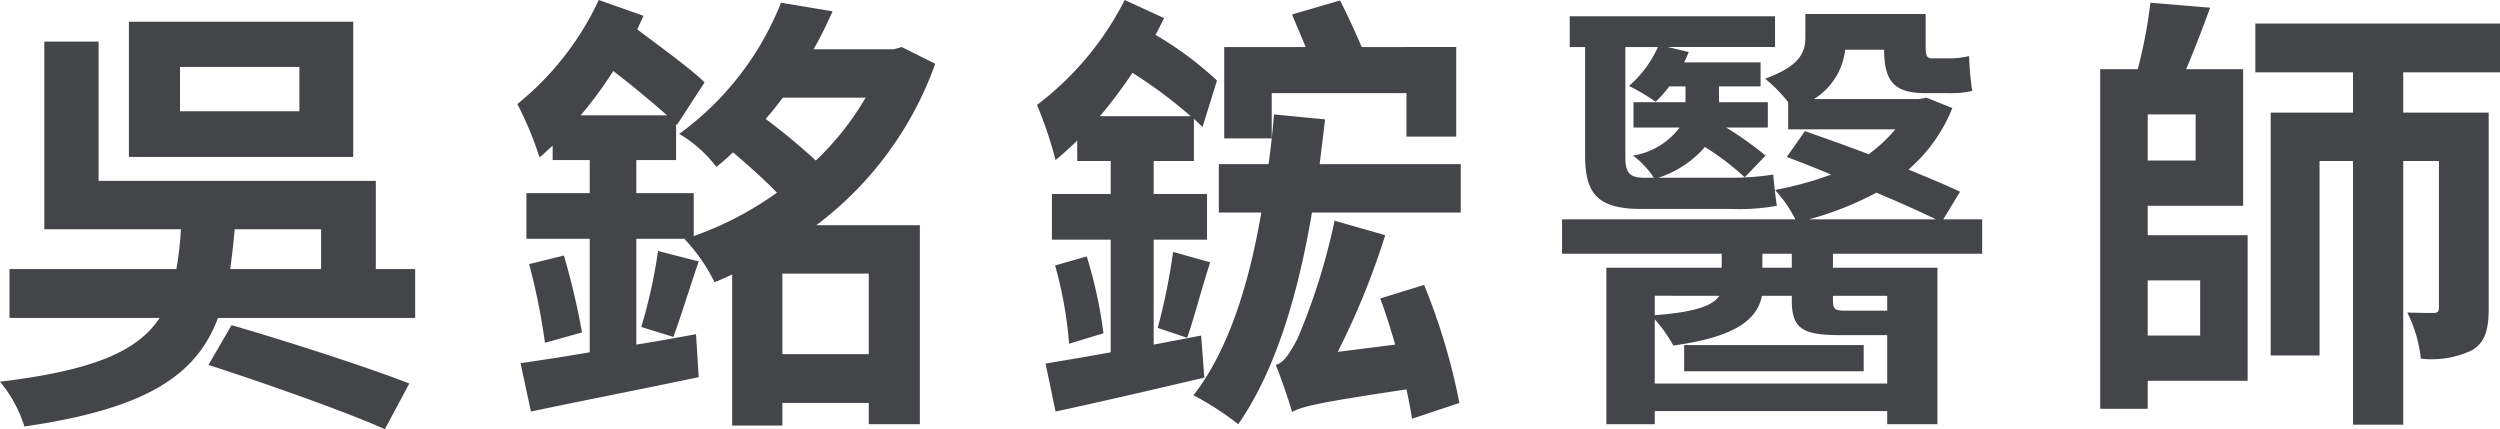<?xml version="1.0" encoding="UTF-8"?>
<svg xmlns="http://www.w3.org/2000/svg" width="165.84" height="28.47" viewBox="0 0 165.84 28.47">
  <path id="footer-logo" d="M20.79-18.21H12.87v-2.94h7.92Zm3.57-5.94H9.48v8.97H24.36ZM14.76-1.38c3.72,1.2,9.09,3.09,11.7,4.26L28.08-.15C25.32-1.23,19.83-3,16.29-4.02Zm7.47-9v2.64H16.2c.12-.84.21-1.68.3-2.64Zm3.63,2.64v-5.85H7.47v-9.24H3.87v12.45h9.06a22.111,22.111,0,0,1-.3,2.64H1.56V-4.5h9.96C10.08-2.31,7.17-1.02.93-.27A8.741,8.741,0,0,1,2.55,2.7C10.68,1.53,13.98-.72,15.39-4.5H28.47V-7.74ZM52.83-2.1V-7.44h5.73V-2.1Zm5.52-17.01a18.876,18.876,0,0,1-3.3,4.17,42.774,42.774,0,0,0-3.33-2.76c.42-.48.78-.93,1.14-1.41Zm-18.9,1.17a26.476,26.476,0,0,0,2.16-2.94c1.26.96,2.58,2.07,3.57,2.94Zm22.5,7.29H55.08a23.105,23.105,0,0,0,7.89-10.71l-2.22-1.11-.54.15H54.9c.48-.84.87-1.65,1.26-2.52l-3.42-.57a19.753,19.753,0,0,1-6.75,8.7,8.616,8.616,0,0,1,2.46,2.19c.39-.3.75-.63,1.11-.96,1.02.87,2.04,1.77,2.91,2.67a22.02,22.02,0,0,1-5.52,2.88v-2.85H43.14v-2.19h2.64v-2.4l.06.06,1.83-2.82c-.96-.93-2.88-2.31-4.47-3.51.15-.3.27-.6.42-.9l-2.97-1.05a19.377,19.377,0,0,1-5.4,6.9,22.806,22.806,0,0,1,1.47,3.54c.3-.24.57-.51.87-.78v.96h2.46v2.19h-4.2v3.03h4.2v7.53c-1.74.3-3.33.54-4.59.72l.69,3.21C39.27,1.05,43.41.24,47.28-.57L47.1-3.42c-1.32.24-2.64.48-3.96.69V-9.75h3.3l-.09.03a11.565,11.565,0,0,1,1.98,2.85c.39-.15.78-.33,1.17-.51V2.64h3.33V1.14h5.73V2.55h3.39ZM45.6-3.24c.48-1.29,1.08-3.27,1.68-5.01l-2.7-.69A34.166,34.166,0,0,1,43.47-3.9ZM36.03-8.07a42.309,42.309,0,0,1,1.05,5.22l2.46-.69a51.164,51.164,0,0,0-1.2-5.1ZM85.29-19.41h8.94v2.88h3.3v-5.94H91.26c-.42-.99-.96-2.16-1.44-3.09l-3.18.93c.27.66.6,1.41.9,2.16h-5.4v6.06h3.15Zm-11.4,1.53a30.025,30.025,0,0,0,2.16-2.88,30.889,30.889,0,0,1,3.87,2.88ZM80.61-3.33l-3.15.6V-9.69H81v-3.03H77.46v-2.19h2.67V-17.7c.21.18.39.36.57.54l.96-3.09a23.223,23.223,0,0,0-4.08-3.03c.21-.36.39-.75.57-1.11l-2.61-1.2a20.138,20.138,0,0,1-5.82,6.96,26.256,26.256,0,0,1,1.23,3.66c.48-.39.96-.84,1.44-1.29v1.35h2.22v2.19h-3.9v3.03h3.9v7.47c-1.62.3-3.12.54-4.32.75l.66,3.18c2.79-.6,6.42-1.44,9.87-2.25ZM70.92-7.98a26.742,26.742,0,0,1,.93,5.19l2.28-.69a30.192,30.192,0,0,0-1.11-5.1Zm8.76,4.8c.45-1.26.96-3.27,1.53-5.01l-2.46-.69a41.574,41.574,0,0,1-1.02,5.04ZM92.49-5.79c.36.96.69,2.01.99,3.06l-3.81.48a50.355,50.355,0,0,0,3.15-7.74l-3.36-.96A42.144,42.144,0,0,1,87-3.12c-.51.96-.9,1.59-1.44,1.74.36.87.9,2.46,1.08,3.12.72-.39,1.8-.63,7.59-1.5.15.72.3,1.41.36,1.95l3.15-1.05A41.786,41.786,0,0,0,95.4-6.69ZM88.47-14.7q.18-1.44.36-2.97L85.44-18c-.09,1.14-.21,2.25-.36,3.3h-3.3v3.21H84.6C83.76-6.57,82.35-2.25,80.1.63a19.44,19.44,0,0,1,2.97,1.92C85.47-.9,87-5.82,87.96-11.49h9.87V-14.7Zm24.27-5.16v1.05h-3.45v1.68h3.06a4.823,4.823,0,0,1-3.09,1.86,5.837,5.837,0,0,1,1.38,1.47h-.63c-1.05,0-1.26-.39-1.26-1.41v-7.26h2.16a7.441,7.441,0,0,1-1.92,2.58,14.491,14.491,0,0,1,1.77,1.05,7.529,7.529,0,0,0,.9-1.02Zm-6.66,4.56c0,2.52.78,3.57,3.72,3.57h5.97a13.82,13.82,0,0,0,3.03-.21c-.09-.57-.18-1.38-.24-2.07a18.47,18.47,0,0,1-3.03.21h-4.59a6.9,6.9,0,0,0,3.09-2.04,18.138,18.138,0,0,1,2.64,2.01l1.38-1.44a23.259,23.259,0,0,0-2.61-1.86h2.76v-1.68h-3.24v-1.05h2.76v-1.59h-5.07a6.862,6.862,0,0,0,.3-.69l-1.38-.33h7.11v-2.04H105.06v2.04h1.02Zm6.57,12.6V-.96h11.91V-2.7Zm7.14-5.13h-1.95v-.93h1.95Zm6.33,1.86v.99h-2.73c-.72,0-.87-.06-.87-.72v-.27ZM110.7-.15V-4.41a9.37,9.37,0,0,1,1.23,1.74c3.93-.54,5.55-1.62,5.88-3.3h1.98v.27c0,1.86.63,2.34,3.18,2.34h3.15V-.15Zm4.29-5.82c-.45.66-1.59,1.08-4.29,1.29V-5.97Zm5.94-5.07a21.039,21.039,0,0,0,4.47-1.77c1.5.63,2.91,1.26,3.96,1.77Zm11.49,2.28v-2.28h-2.58l1.11-1.83c-.87-.42-2.1-.93-3.42-1.47a10.586,10.586,0,0,0,2.91-4.08l-1.71-.69-.51.09h-6.96a4.413,4.413,0,0,0,2.07-3.27h2.58c.03,2.01.57,2.88,2.76,2.88h1.53a6.117,6.117,0,0,0,1.56-.15,20.026,20.026,0,0,1-.21-2.31,5.639,5.639,0,0,1-1.41.15h-1.05c-.36,0-.42-.21-.42-.78v-2.16h-7.98v1.53c0,1.02-.36,1.92-2.67,2.76a9.476,9.476,0,0,1,1.53,1.56v1.8h7.11a10.3,10.3,0,0,1-1.77,1.65c-1.5-.57-2.94-1.08-4.23-1.53l-1.2,1.71c.93.36,1.95.75,2.94,1.17a22.45,22.45,0,0,1-3.72,1.02,9.022,9.022,0,0,1,1.35,1.95H104.55v2.28h10.59v.93h-7.65V2.55h3.21V1.68h15.42v.87h3.33V-7.83h-6.93v-.93Zm14.46,1.77v3.66H143.4V-6.99Zm-.3-7.95H143.4V-18h3.18Zm-3.18,3h6.33V-21h-3.78c.51-1.2,1.08-2.67,1.59-4.08l-3.96-.33a32.35,32.35,0,0,1-.84,4.41h-2.49V1.53h3.15V-.33h6.63V-9.99H143.4Zm23.37-8.85v-3.24H150.54v3.24h6.48v2.67h-5.46V-2.01h3.24v-12.9h2.22V2.58h3.33V-14.91h2.37v9.69c0,.3-.09.39-.36.39-.24,0-.99,0-1.74-.03a9.013,9.013,0,0,1,.9,3.06,6.226,6.226,0,0,0,3.42-.57c.87-.54,1.08-1.41,1.08-2.79V-18.12h-5.67v-2.67Z" transform="translate(-0.93 25.59)" fill="#444549"></path>
</svg>
